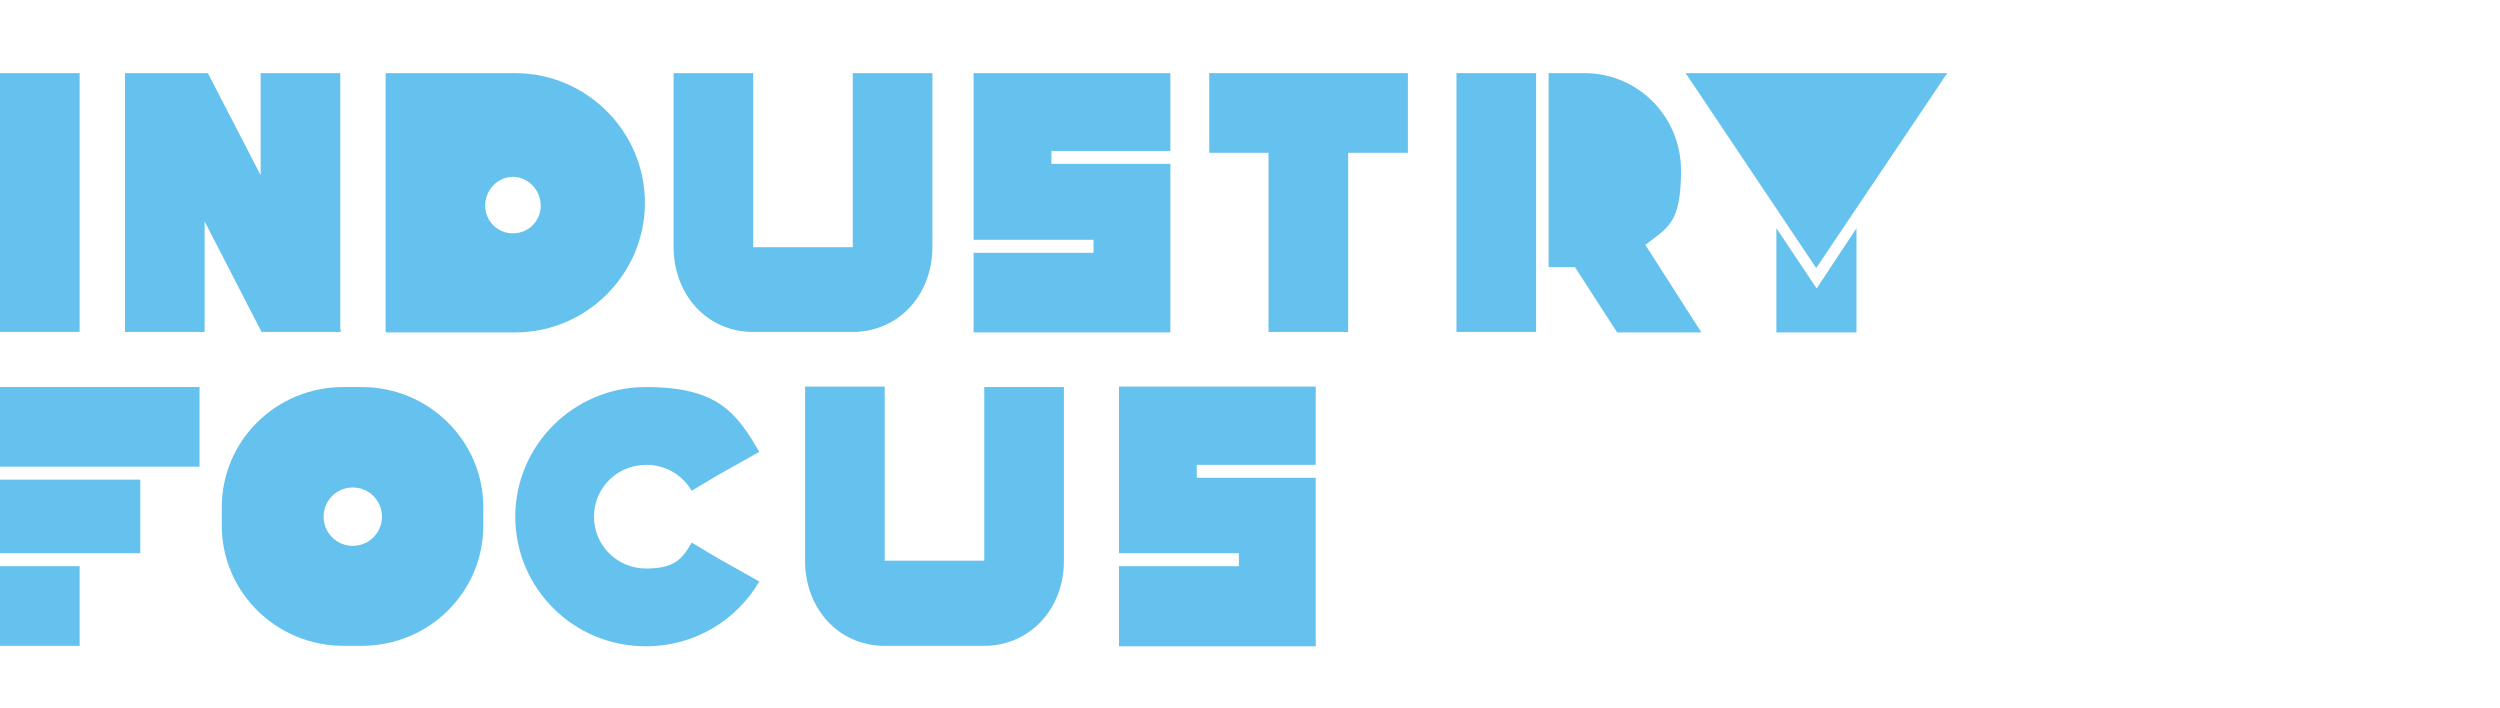 <?xml version="1.0" encoding="UTF-8"?>
<svg id="a" xmlns="http://www.w3.org/2000/svg" version="1.1" viewBox="0 0 540 153">
  <defs>
    <style>
      .cls-1 {
        fill: #65c1ed;
        stroke-width: 0px;
      }
    </style>
  </defs>
  <g>
    <path class="cls-1" d="M0,71.7V15.8h17.2v55.9s-17.2,0-17.2,0Z"/>
    <path class="cls-1" d="M27,71.7V15.8h17.2v55.9s-17.2,0-17.2,0ZM27.7,15.8h17.2l28.7,55.5v.4h-17.1L27.7,15.8ZM56.3,15.8h17.2v55.9h-16.5l-.7-.6V15.8Z"/>
    <path class="cls-1" d="M111.3,15.8c15.4,0,28,12.6,28,28s-12.6,28-28,28h-28V15.8h18s10,0,10,0ZM110.8,50.4c3.4,0,6-2.7,6-6s-2.7-6.2-6-6.2-6,2.8-6,6.2,2.7,6,6,6Z"/>
    <path class="cls-1" d="M184.2,15.8h17.2v37.6c0,9.9-6.8,17.9-16.6,18.3h-22.1c-10.1,0-17.2-8.2-17.2-18.3V15.8h17.2v37.6h21.5V15.8h0Z"/>
  </g>
  <g>
    <path class="cls-1" d="M252.8,32.6h-25.7v2.8h25.7v36.4h-42.5v-17.2h25.9v-2.8h-25.9V15.8h42.5v16.8Z"/>
    <path class="cls-1" d="M304.1,15.8v17.2h-12.9v38.7h-17.2v-38.7h-12.8V15.8h42.9Z"/>
    <path class="cls-1" d="M314.6,71.8V15.8h17.2v55.9h-17.2ZM367.5,71.8h-18.2l-9.1-14.1h-5.7V15.8h7.8c11.5,0,20.8,9.4,20.8,21s-2.9,12.3-7.7,16.1l12.1,18.9Z"/>
    <path class="cls-1" d="M392.3,57.9l-28.2-42.1h56.5l-28.3,42.1ZM401,49.3v22.5h-17.3v-22.5l8.7,13,8.6-13Z"/>
  </g>
  <g>
    <path class="cls-1" d="M0,100.8v-17.2h43.1v17.2H0ZM0,119.5v-15.9h30.3v15.9H0ZM0,139.5v-17.2h17.2v17.2H0Z"/>
    <path class="cls-1" d="M78.1,83.6c14.5,0,26.3,11.6,26.3,26v3.9c0,14.4-11.7,26-26.3,26h-3.9c-14.5,0-26.3-11.6-26.3-26v-3.9c0-14.4,11.7-26,26.3-26h3.9ZM76.2,117.9c3.5,0,6.3-2.8,6.3-6.3s-2.8-6.3-6.3-6.3-6.3,2.8-6.3,6.3,2.8,6.3,6.3,6.3Z"/>
    <path class="cls-1" d="M149.4,117.2l5.7,3.4,8.9,5c-4.9,8.4-14,14-24.5,14-15.7,0-28.2-12.6-28.2-28s12.6-28,28.2-28,19.6,5.6,24.5,14l-8.9,5-5.7,3.4c-2-3.4-5.6-5.6-9.8-5.6-6.3,0-11.3,5-11.3,11.2s5,11.2,11.3,11.2,7.9-2.3,9.8-5.6Z"/>
    <path class="cls-1" d="M212.6,83.6h17.2v37.6c0,9.9-6.8,17.9-16.6,18.3h-22.1c-10.1,0-17.2-8.2-17.2-18.3v-37.7h17.2v37.6h21.5v-37.5h0Z"/>
    <path class="cls-1" d="M284.2,100.4h-25.7v2.8h25.7v36.4h-42.5v-17.3h25.9v-2.8h-25.9v-36h42.5v16.9Z"/>
  </g>
</svg>
